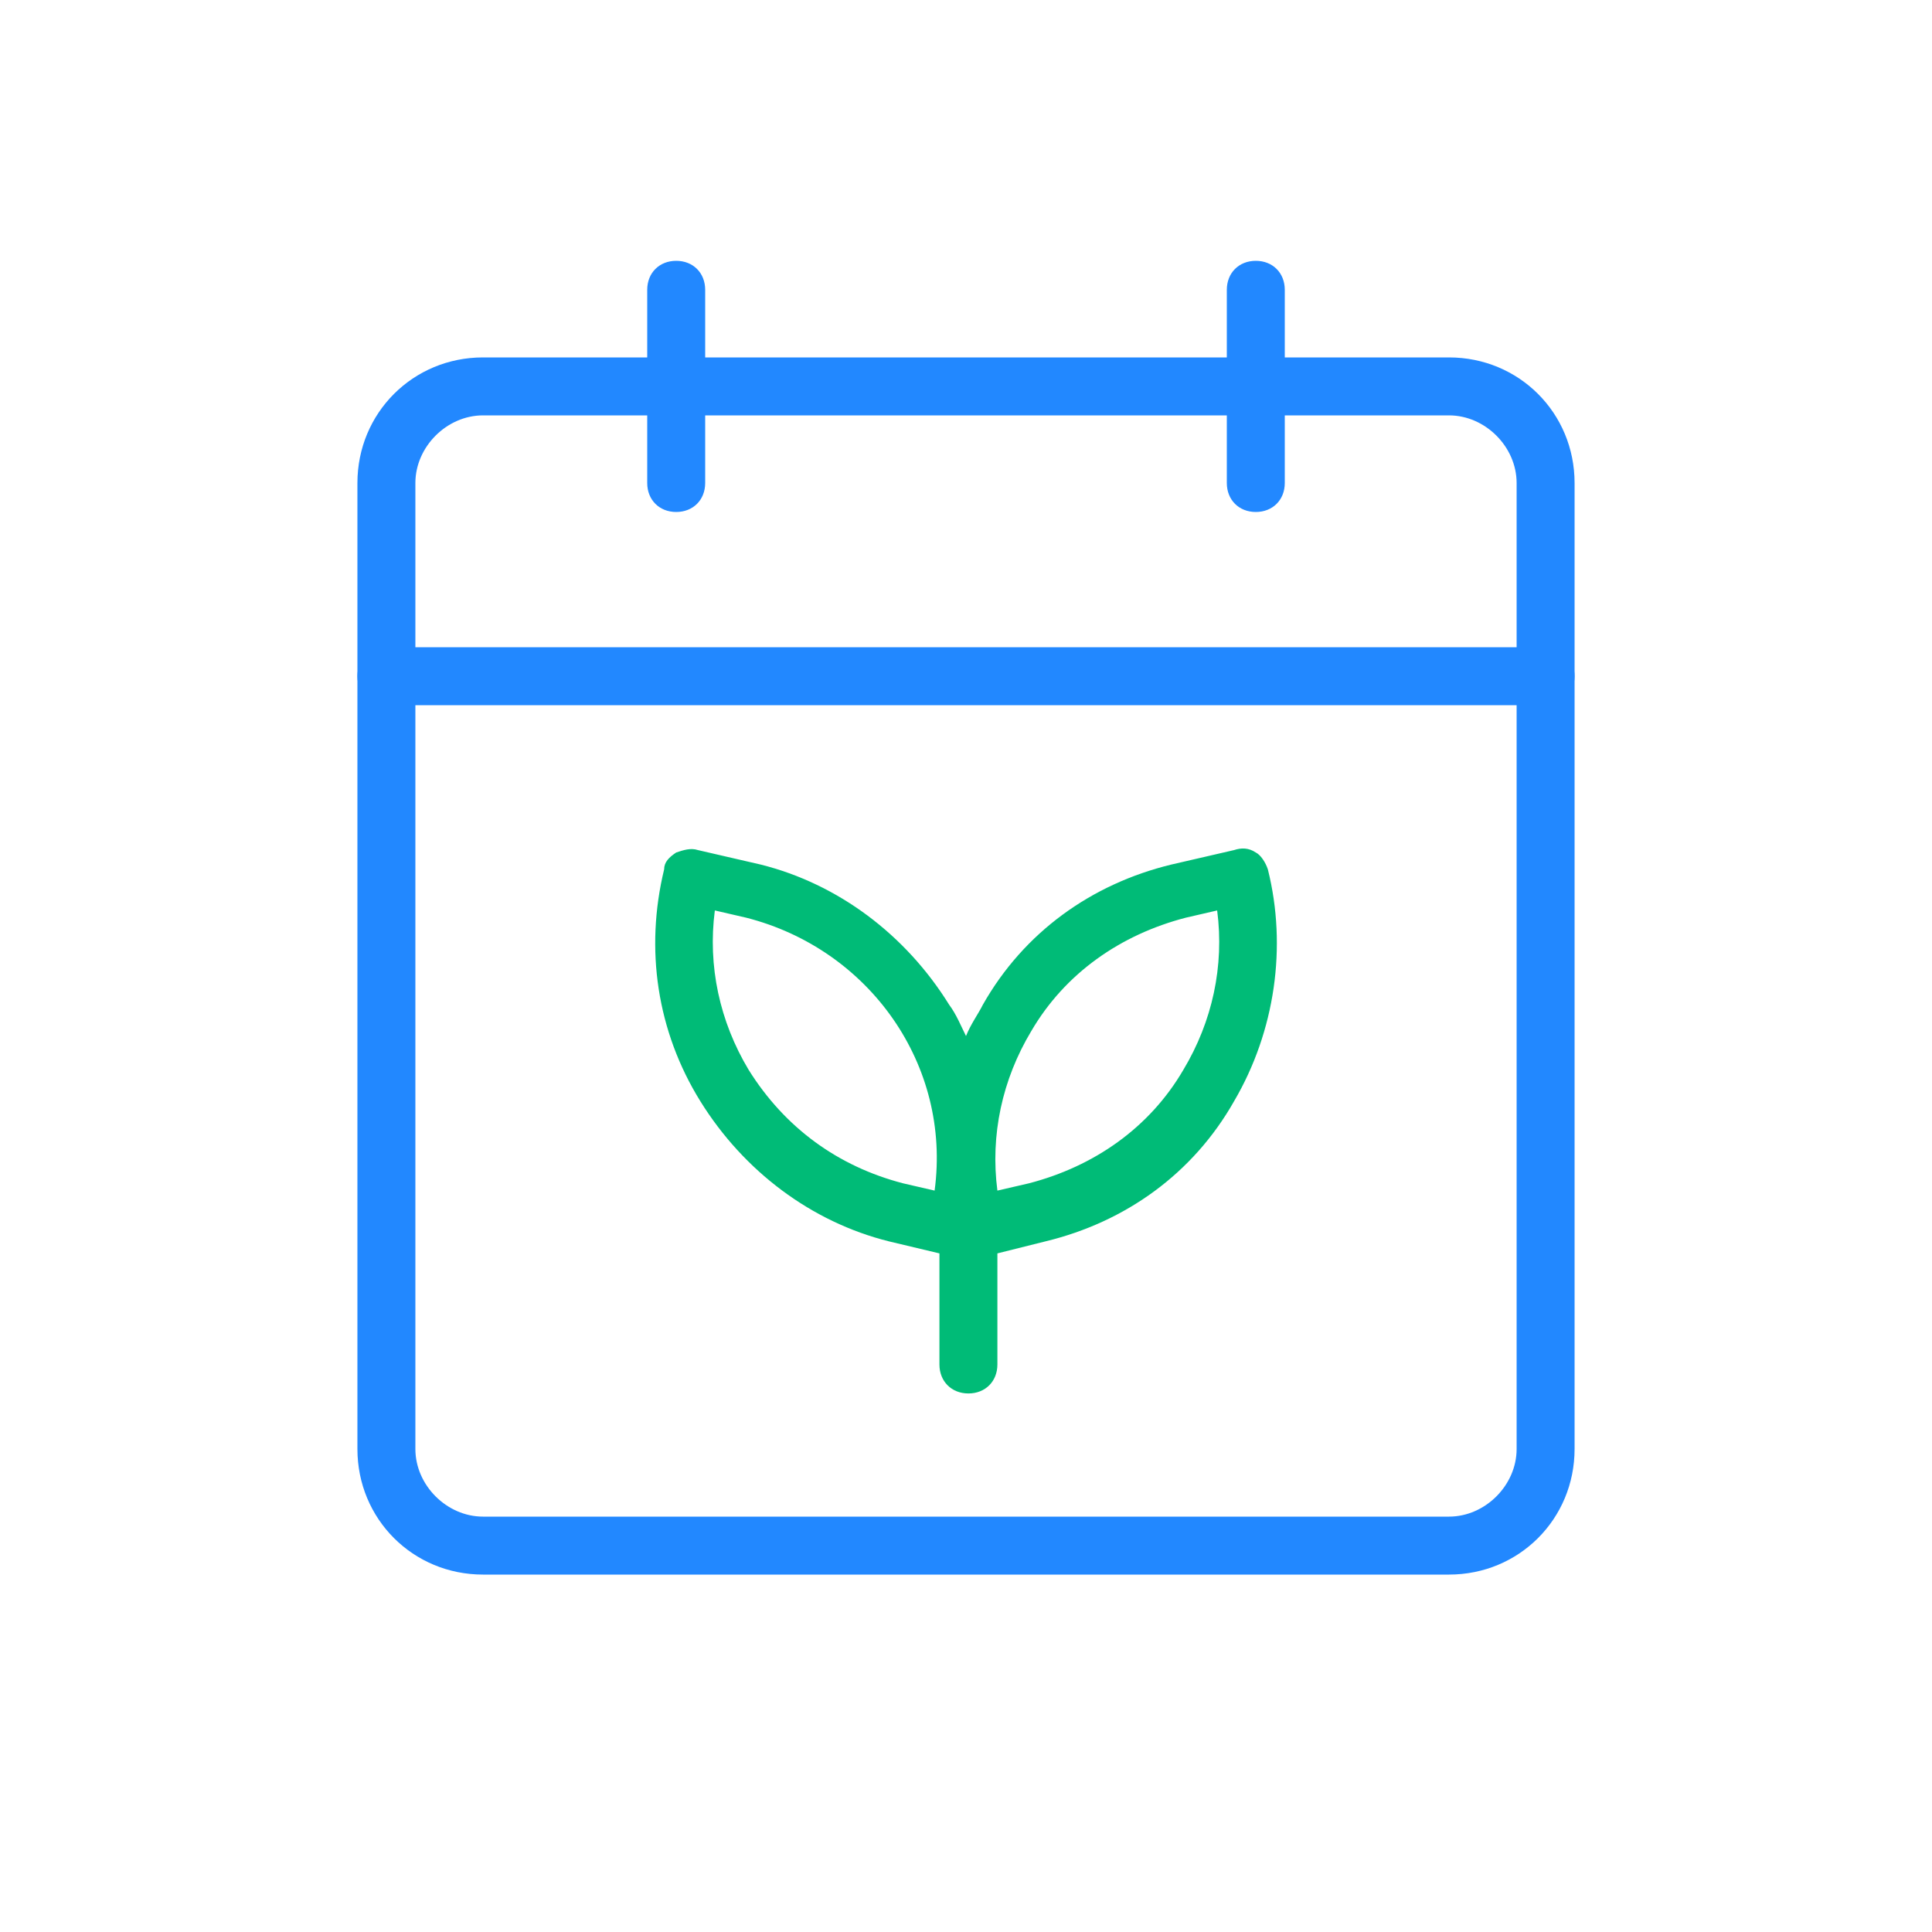 <?xml version="1.0" encoding="utf-8"?>
<!-- Generator: Adobe Illustrator 26.0.2, SVG Export Plug-In . SVG Version: 6.00 Build 0)  -->
<svg version="1.1" id="レイヤー_1" xmlns="http://www.w3.org/2000/svg" xmlns:xlink="http://www.w3.org/1999/xlink" x="0px"
	 y="0px" viewBox="0 0 80 80" style="enable-background:new 0 0 80 80;" xml:space="preserve">
<style type="text/css">
	.st0{fill:#2288FF;}
	.st1{fill:#00BB77;}
</style>
<g>
	<path class="st0" d="M60,65.2H20c-2.9,0-5.2-2.3-5.2-5.2V20c0-2.9,2.3-5.2,5.2-5.2h40c2.9,0,5.2,2.3,5.2,5.2v40
		C65.2,62.9,62.9,65.2,60,65.2z M20,17.2c-1.5,0-2.8,1.3-2.8,2.8v40c0,1.5,1.3,2.8,2.8,2.8h40c1.5,0,2.8-1.3,2.8-2.8V20
		c0-1.5-1.3-2.8-2.8-2.8H20z"/>
	<path class="st0" d="M64,29.2H16c-0.7,0-1.2-0.5-1.2-1.2s0.5-1.2,1.2-1.2h48c0.7,0,1.2,0.5,1.2,1.2S64.7,29.2,64,29.2z"/>
	<g>
		<path class="st0" d="M28,21.2c-0.7,0-1.2-0.5-1.2-1.2v-8c0-0.7,0.5-1.2,1.2-1.2s1.2,0.5,1.2,1.2v8C29.2,20.7,28.7,21.2,28,21.2z"
			/>
		<path class="st0" d="M52,21.2c-0.7,0-1.2-0.5-1.2-1.2v-8c0-0.7,0.5-1.2,1.2-1.2s1.2,0.5,1.2,1.2v8C53.2,20.7,52.7,21.2,52,21.2z"
			/>
	</g>
	<path class="st1" d="M52.5,36c-0.1-0.3-0.3-0.6-0.5-0.7c-0.3-0.2-0.6-0.2-0.9-0.1l-2.6,0.6c-3.3,0.8-6.1,2.8-7.8,5.8
		c-0.2,0.4-0.5,0.8-0.7,1.3c-0.2-0.4-0.4-0.9-0.7-1.3c-1.8-2.9-4.6-5-7.8-5.8l-2.6-0.6c-0.3-0.1-0.6,0-0.9,0.1
		c-0.3,0.2-0.5,0.4-0.5,0.7c-0.8,3.3-0.3,6.7,1.5,9.6c1.8,2.9,4.6,5,7.8,5.8l2.1,0.5v4.6c0,0.7,0.5,1.2,1.2,1.2
		c0.7,0,1.2-0.5,1.2-1.2l0-4.6l2-0.5c3.3-0.8,6.1-2.8,7.8-5.8C52.8,42.7,53.3,39.2,52.5,36z M49,44.3c-1.4,2.4-3.7,4-6.4,4.7
		l-1.3,0.3c-0.3-2.3,0.2-4.6,1.4-6.6c1.4-2.4,3.7-4,6.4-4.7l1.3-0.3C50.7,40,50.2,42.3,49,44.3z M38.7,49.3L37.4,49
		c-2.7-0.7-4.9-2.3-6.4-4.7c-1.2-2-1.7-4.3-1.4-6.6l1.3,0.3C36,39.3,39.4,44.1,38.7,49.3z"/>
</g>
</svg>
